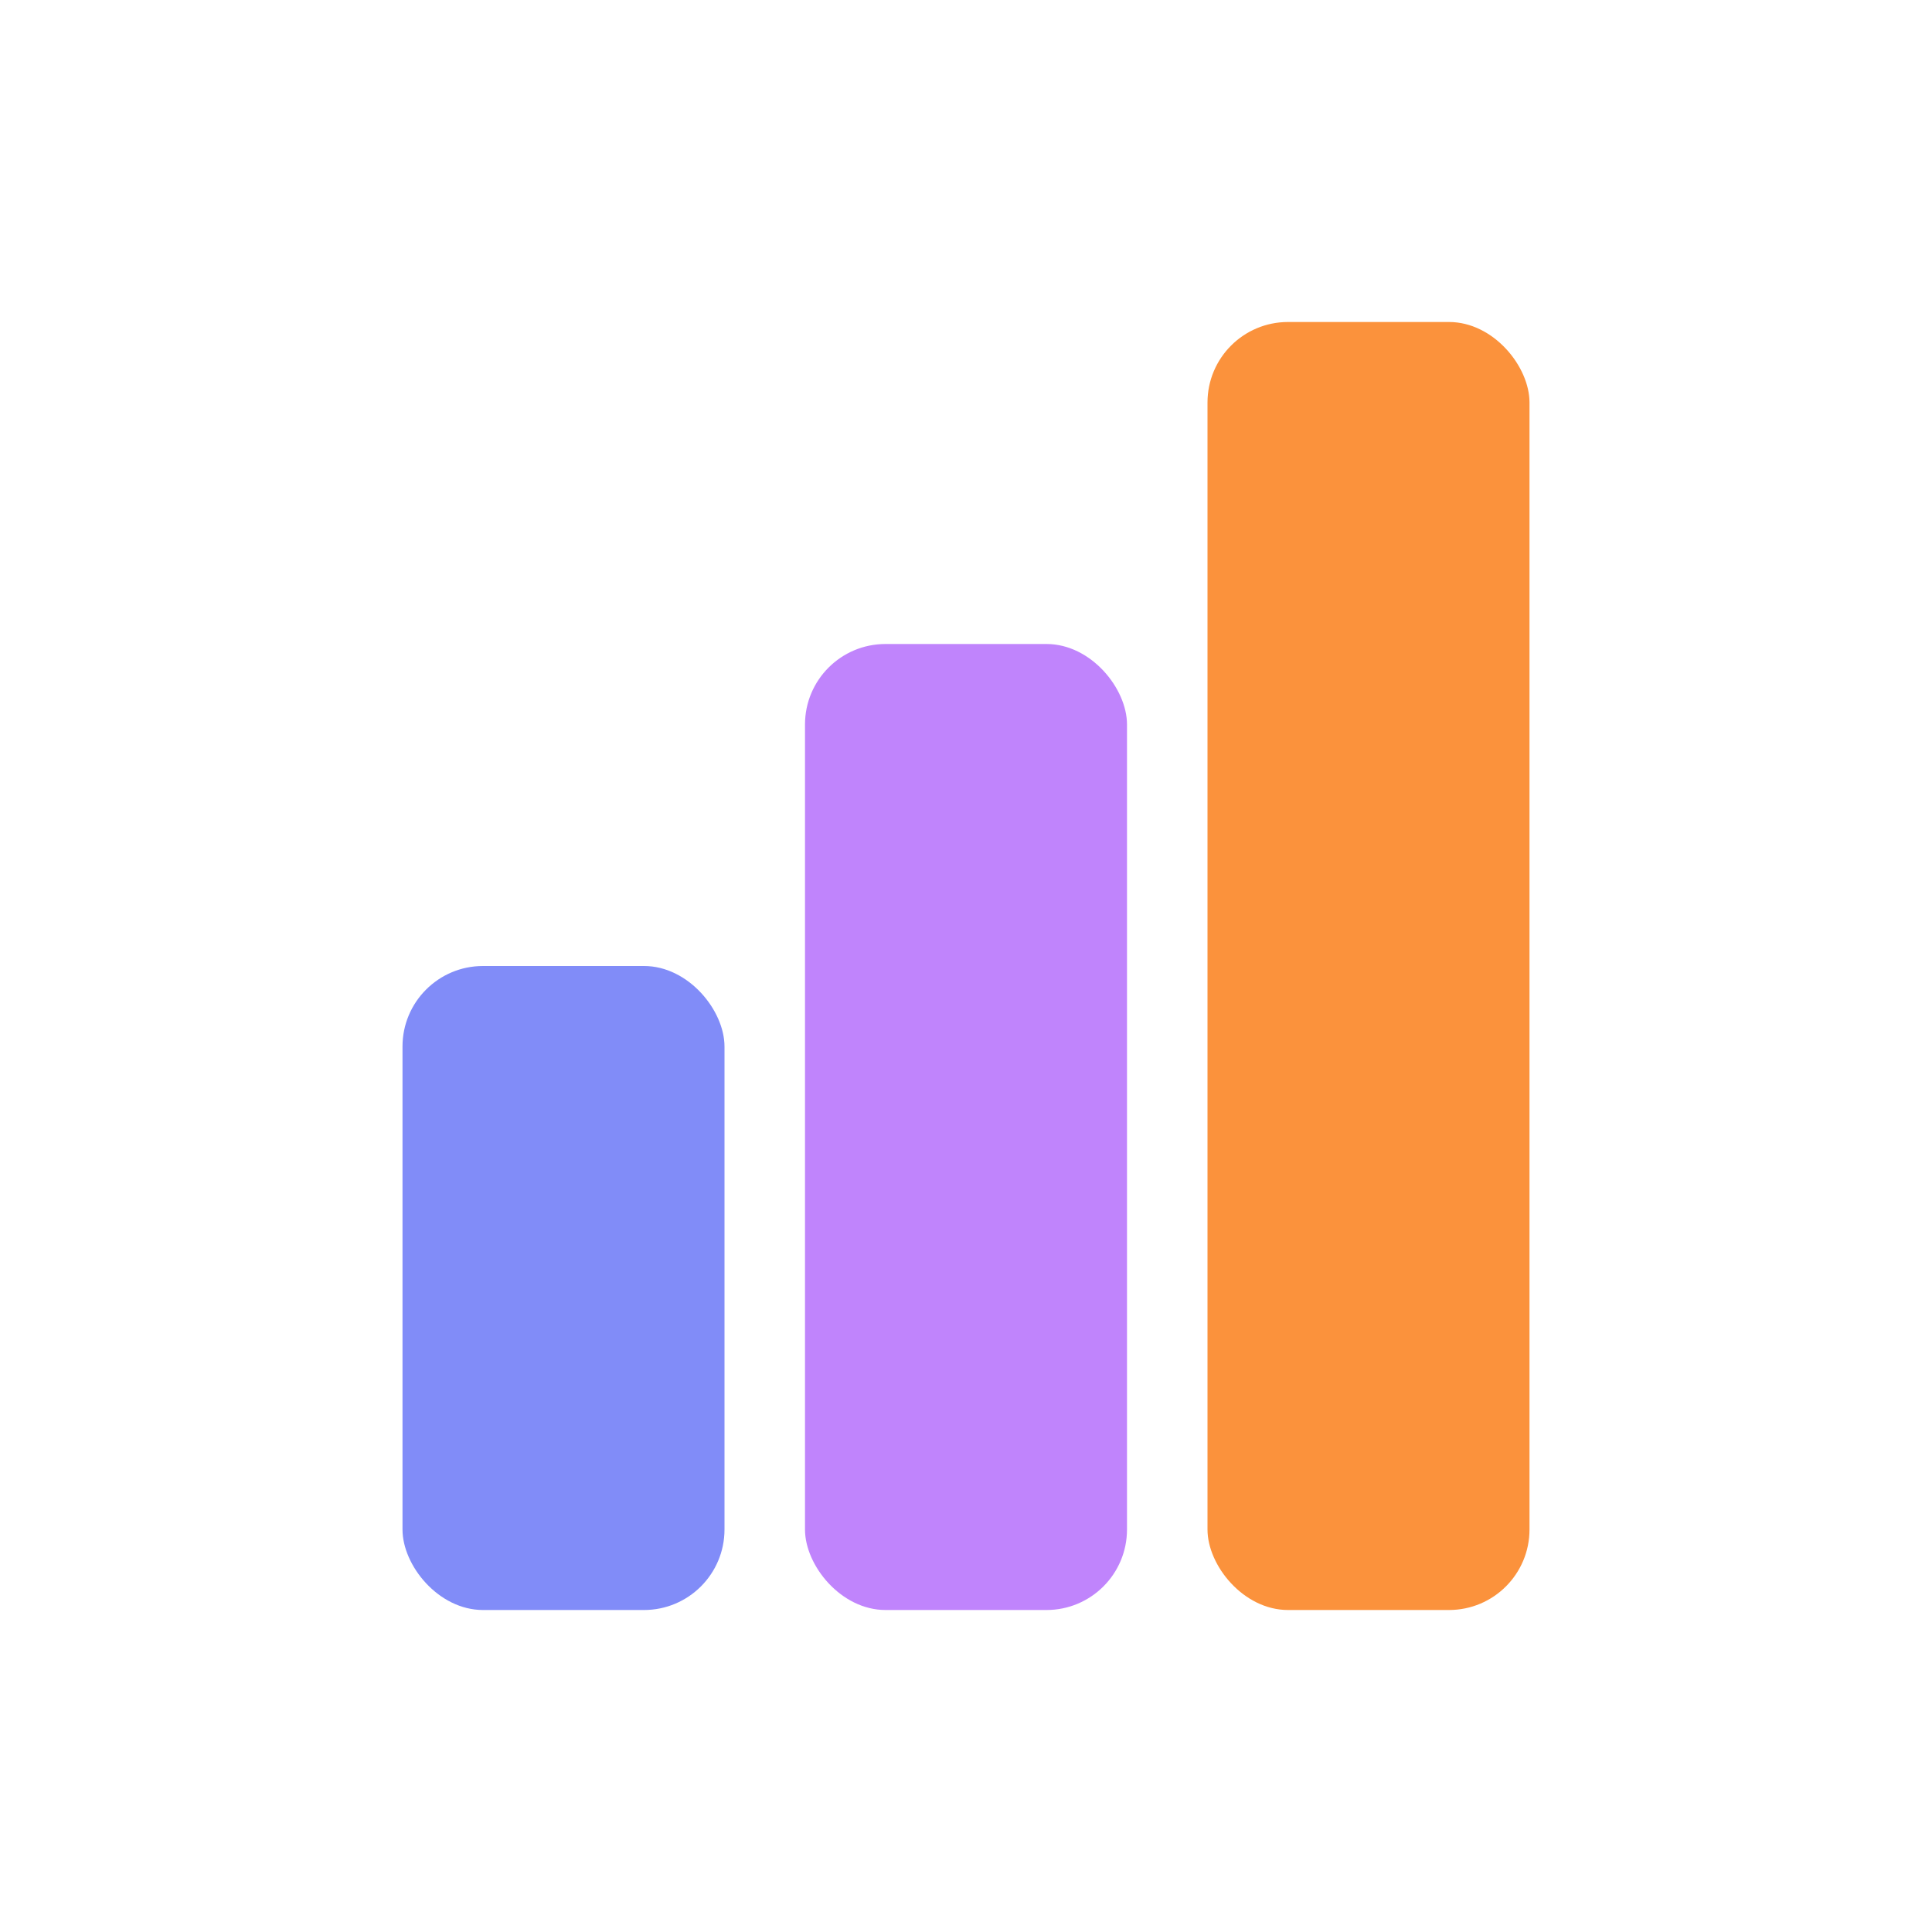 <svg width="48" height="48" viewBox="0 0 48 48" fill="none" xmlns="http://www.w3.org/2000/svg">
  <rect x="10" y="24" width="8" height="16" rx="2" fill="#818CF8" />
  <rect x="20" y="16" width="8" height="24" rx="2" fill="#C084FC" />
  <rect x="30" y="8" width="8" height="32" rx="2" fill="#FB923C" />
</svg>

